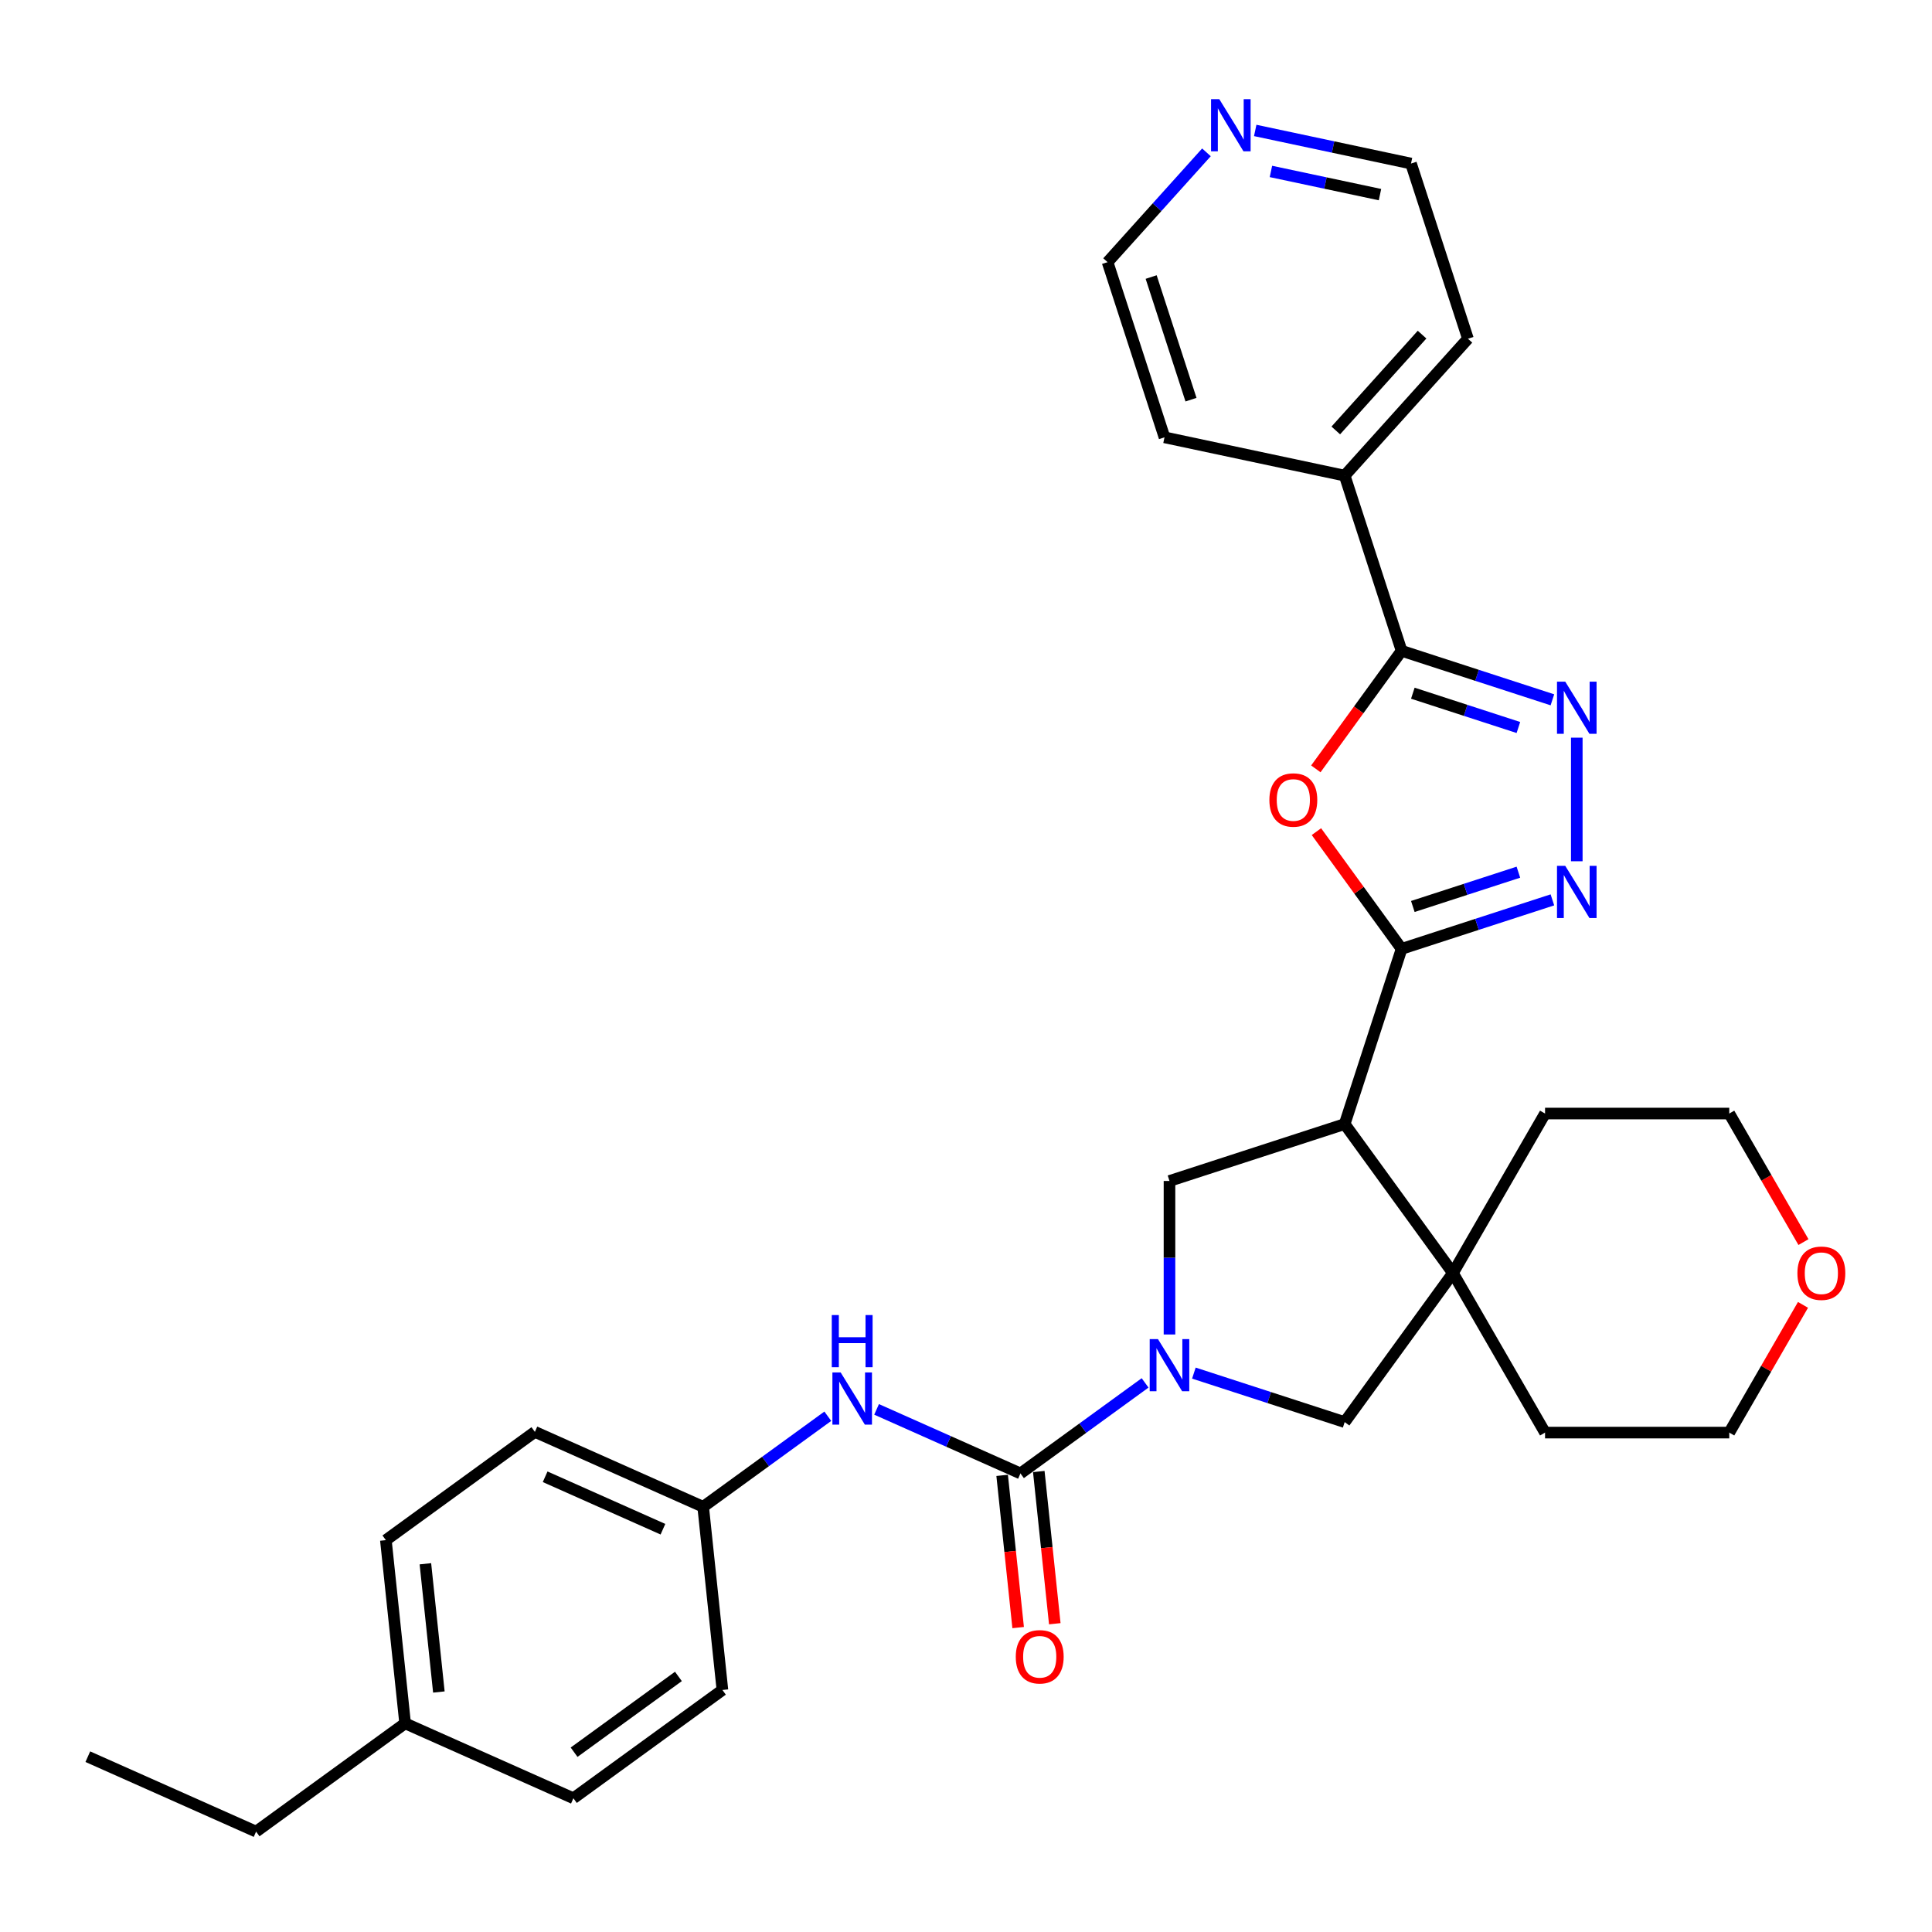 <?xml version='1.0' encoding='iso-8859-1'?>
<svg version='1.1' baseProfile='full'
              xmlns='http://www.w3.org/2000/svg'
                      xmlns:rdkit='http://www.rdkit.org/xml'
                      xmlns:xlink='http://www.w3.org/1999/xlink'
                  xml:space='preserve'
width='1000px' height='1000px' viewBox='0 0 1000 1000'>
<!-- END OF HEADER -->
<rect style='opacity:1.0;fill:#FFFFFF;stroke:none' width='1000' height='1000' x='0' y='0'> </rect>
<path class='bond-1' d='M 725.465,491.13 L 696.002,581.806' style='fill:none;fill-rule:evenodd;stroke:#000000;stroke-width:6px;stroke-linecap:butt;stroke-linejoin:miter;stroke-opacity:1' />
<path class='bond-2' d='M 725.465,491.13 L 703.422,460.791' style='fill:none;fill-rule:evenodd;stroke:#000000;stroke-width:6px;stroke-linecap:butt;stroke-linejoin:miter;stroke-opacity:1' />
<path class='bond-2' d='M 703.422,460.791 L 681.38,430.452' style='fill:none;fill-rule:evenodd;stroke:#FF0000;stroke-width:6px;stroke-linecap:butt;stroke-linejoin:miter;stroke-opacity:1' />
<path class='bond-3' d='M 725.465,491.13 L 764.491,478.449' style='fill:none;fill-rule:evenodd;stroke:#000000;stroke-width:6px;stroke-linecap:butt;stroke-linejoin:miter;stroke-opacity:1' />
<path class='bond-3' d='M 764.491,478.449 L 803.518,465.769' style='fill:none;fill-rule:evenodd;stroke:#0000FF;stroke-width:6px;stroke-linecap:butt;stroke-linejoin:miter;stroke-opacity:1' />
<path class='bond-3' d='M 731.28,469.19 L 758.599,460.314' style='fill:none;fill-rule:evenodd;stroke:#000000;stroke-width:6px;stroke-linecap:butt;stroke-linejoin:miter;stroke-opacity:1' />
<path class='bond-3' d='M 758.599,460.314 L 785.917,451.438' style='fill:none;fill-rule:evenodd;stroke:#0000FF;stroke-width:6px;stroke-linecap:butt;stroke-linejoin:miter;stroke-opacity:1' />
<path class='bond-0' d='M 605.325,690.728 L 605.325,650.999' style='fill:none;fill-rule:evenodd;stroke:#0000FF;stroke-width:6px;stroke-linecap:butt;stroke-linejoin:miter;stroke-opacity:1' />
<path class='bond-0' d='M 605.325,650.999 L 605.325,611.269' style='fill:none;fill-rule:evenodd;stroke:#000000;stroke-width:6px;stroke-linecap:butt;stroke-linejoin:miter;stroke-opacity:1' />
<path class='bond-5' d='M 592.702,715.784 L 560.447,739.218' style='fill:none;fill-rule:evenodd;stroke:#0000FF;stroke-width:6px;stroke-linecap:butt;stroke-linejoin:miter;stroke-opacity:1' />
<path class='bond-5' d='M 560.447,739.218 L 528.191,762.653' style='fill:none;fill-rule:evenodd;stroke:#000000;stroke-width:6px;stroke-linecap:butt;stroke-linejoin:miter;stroke-opacity:1' />
<path class='bond-32' d='M 617.949,710.714 L 656.975,723.394' style='fill:none;fill-rule:evenodd;stroke:#0000FF;stroke-width:6px;stroke-linecap:butt;stroke-linejoin:miter;stroke-opacity:1' />
<path class='bond-32' d='M 656.975,723.394 L 696.002,736.075' style='fill:none;fill-rule:evenodd;stroke:#000000;stroke-width:6px;stroke-linecap:butt;stroke-linejoin:miter;stroke-opacity:1' />
<path class='bond-7' d='M 696.002,581.806 L 752.043,658.941' style='fill:none;fill-rule:evenodd;stroke:#000000;stroke-width:6px;stroke-linecap:butt;stroke-linejoin:miter;stroke-opacity:1' />
<path class='bond-8' d='M 696.002,581.806 L 605.325,611.269' style='fill:none;fill-rule:evenodd;stroke:#000000;stroke-width:6px;stroke-linecap:butt;stroke-linejoin:miter;stroke-opacity:1' />
<path class='bond-6' d='M 681.075,397.959 L 703.27,367.41' style='fill:none;fill-rule:evenodd;stroke:#FF0000;stroke-width:6px;stroke-linecap:butt;stroke-linejoin:miter;stroke-opacity:1' />
<path class='bond-6' d='M 703.27,367.41 L 725.465,336.862' style='fill:none;fill-rule:evenodd;stroke:#000000;stroke-width:6px;stroke-linecap:butt;stroke-linejoin:miter;stroke-opacity:1' />
<path class='bond-4' d='M 816.141,445.783 L 816.141,381.811' style='fill:none;fill-rule:evenodd;stroke:#0000FF;stroke-width:6px;stroke-linecap:butt;stroke-linejoin:miter;stroke-opacity:1' />
<path class='bond-31' d='M 803.518,362.223 L 764.491,349.542' style='fill:none;fill-rule:evenodd;stroke:#0000FF;stroke-width:6px;stroke-linecap:butt;stroke-linejoin:miter;stroke-opacity:1' />
<path class='bond-31' d='M 764.491,349.542 L 725.465,336.862' style='fill:none;fill-rule:evenodd;stroke:#000000;stroke-width:6px;stroke-linecap:butt;stroke-linejoin:miter;stroke-opacity:1' />
<path class='bond-31' d='M 785.917,376.554 L 758.599,367.677' style='fill:none;fill-rule:evenodd;stroke:#0000FF;stroke-width:6px;stroke-linecap:butt;stroke-linejoin:miter;stroke-opacity:1' />
<path class='bond-31' d='M 758.599,367.677 L 731.28,358.801' style='fill:none;fill-rule:evenodd;stroke:#000000;stroke-width:6px;stroke-linecap:butt;stroke-linejoin:miter;stroke-opacity:1' />
<path class='bond-10' d='M 528.191,762.653 L 490.953,746.074' style='fill:none;fill-rule:evenodd;stroke:#000000;stroke-width:6px;stroke-linecap:butt;stroke-linejoin:miter;stroke-opacity:1' />
<path class='bond-10' d='M 490.953,746.074 L 453.715,729.494' style='fill:none;fill-rule:evenodd;stroke:#0000FF;stroke-width:6px;stroke-linecap:butt;stroke-linejoin:miter;stroke-opacity:1' />
<path class='bond-11' d='M 518.709,763.65 L 522.85,803.042' style='fill:none;fill-rule:evenodd;stroke:#000000;stroke-width:6px;stroke-linecap:butt;stroke-linejoin:miter;stroke-opacity:1' />
<path class='bond-11' d='M 522.85,803.042 L 526.99,842.434' style='fill:none;fill-rule:evenodd;stroke:#FF0000;stroke-width:6px;stroke-linecap:butt;stroke-linejoin:miter;stroke-opacity:1' />
<path class='bond-11' d='M 537.673,761.657 L 541.814,801.049' style='fill:none;fill-rule:evenodd;stroke:#000000;stroke-width:6px;stroke-linecap:butt;stroke-linejoin:miter;stroke-opacity:1' />
<path class='bond-11' d='M 541.814,801.049 L 545.954,840.441' style='fill:none;fill-rule:evenodd;stroke:#FF0000;stroke-width:6px;stroke-linecap:butt;stroke-linejoin:miter;stroke-opacity:1' />
<path class='bond-12' d='M 725.465,336.862 L 696.002,246.185' style='fill:none;fill-rule:evenodd;stroke:#000000;stroke-width:6px;stroke-linecap:butt;stroke-linejoin:miter;stroke-opacity:1' />
<path class='bond-9' d='M 752.043,658.941 L 696.002,736.075' style='fill:none;fill-rule:evenodd;stroke:#000000;stroke-width:6px;stroke-linecap:butt;stroke-linejoin:miter;stroke-opacity:1' />
<path class='bond-17' d='M 752.043,658.941 L 799.715,576.371' style='fill:none;fill-rule:evenodd;stroke:#000000;stroke-width:6px;stroke-linecap:butt;stroke-linejoin:miter;stroke-opacity:1' />
<path class='bond-18' d='M 752.043,658.941 L 799.715,741.51' style='fill:none;fill-rule:evenodd;stroke:#000000;stroke-width:6px;stroke-linecap:butt;stroke-linejoin:miter;stroke-opacity:1' />
<path class='bond-15' d='M 428.468,733.045 L 396.212,756.48' style='fill:none;fill-rule:evenodd;stroke:#0000FF;stroke-width:6px;stroke-linecap:butt;stroke-linejoin:miter;stroke-opacity:1' />
<path class='bond-15' d='M 396.212,756.48 L 363.957,779.915' style='fill:none;fill-rule:evenodd;stroke:#000000;stroke-width:6px;stroke-linecap:butt;stroke-linejoin:miter;stroke-opacity:1' />
<path class='bond-27' d='M 696.002,246.185 L 602.742,226.362' style='fill:none;fill-rule:evenodd;stroke:#000000;stroke-width:6px;stroke-linecap:butt;stroke-linejoin:miter;stroke-opacity:1' />
<path class='bond-28' d='M 696.002,246.185 L 759.799,175.331' style='fill:none;fill-rule:evenodd;stroke:#000000;stroke-width:6px;stroke-linecap:butt;stroke-linejoin:miter;stroke-opacity:1' />
<path class='bond-28' d='M 691.401,222.798 L 736.059,173.2' style='fill:none;fill-rule:evenodd;stroke:#000000;stroke-width:6px;stroke-linecap:butt;stroke-linejoin:miter;stroke-opacity:1' />
<path class='bond-13' d='M 649.7,67.515 L 690.018,76.085' style='fill:none;fill-rule:evenodd;stroke:#0000FF;stroke-width:6px;stroke-linecap:butt;stroke-linejoin:miter;stroke-opacity:1' />
<path class='bond-13' d='M 690.018,76.085 L 730.336,84.655' style='fill:none;fill-rule:evenodd;stroke:#000000;stroke-width:6px;stroke-linecap:butt;stroke-linejoin:miter;stroke-opacity:1' />
<path class='bond-13' d='M 657.831,88.738 L 686.054,94.737' style='fill:none;fill-rule:evenodd;stroke:#0000FF;stroke-width:6px;stroke-linecap:butt;stroke-linejoin:miter;stroke-opacity:1' />
<path class='bond-13' d='M 686.054,94.737 L 714.276,100.736' style='fill:none;fill-rule:evenodd;stroke:#000000;stroke-width:6px;stroke-linecap:butt;stroke-linejoin:miter;stroke-opacity:1' />
<path class='bond-34' d='M 624.453,78.852 L 598.867,107.269' style='fill:none;fill-rule:evenodd;stroke:#0000FF;stroke-width:6px;stroke-linecap:butt;stroke-linejoin:miter;stroke-opacity:1' />
<path class='bond-34' d='M 598.867,107.269 L 573.28,135.686' style='fill:none;fill-rule:evenodd;stroke:#000000;stroke-width:6px;stroke-linecap:butt;stroke-linejoin:miter;stroke-opacity:1' />
<path class='bond-14' d='M 933.228,675.397 L 914.143,708.453' style='fill:none;fill-rule:evenodd;stroke:#FF0000;stroke-width:6px;stroke-linecap:butt;stroke-linejoin:miter;stroke-opacity:1' />
<path class='bond-14' d='M 914.143,708.453 L 895.058,741.51' style='fill:none;fill-rule:evenodd;stroke:#000000;stroke-width:6px;stroke-linecap:butt;stroke-linejoin:miter;stroke-opacity:1' />
<path class='bond-33' d='M 933.47,642.904 L 914.264,609.638' style='fill:none;fill-rule:evenodd;stroke:#FF0000;stroke-width:6px;stroke-linecap:butt;stroke-linejoin:miter;stroke-opacity:1' />
<path class='bond-33' d='M 914.264,609.638 L 895.058,576.371' style='fill:none;fill-rule:evenodd;stroke:#000000;stroke-width:6px;stroke-linecap:butt;stroke-linejoin:miter;stroke-opacity:1' />
<path class='bond-19' d='M 363.957,779.915 L 373.923,874.736' style='fill:none;fill-rule:evenodd;stroke:#000000;stroke-width:6px;stroke-linecap:butt;stroke-linejoin:miter;stroke-opacity:1' />
<path class='bond-20' d='M 363.957,779.915 L 276.857,741.136' style='fill:none;fill-rule:evenodd;stroke:#000000;stroke-width:6px;stroke-linecap:butt;stroke-linejoin:miter;stroke-opacity:1' />
<path class='bond-20' d='M 343.136,791.518 L 282.166,764.372' style='fill:none;fill-rule:evenodd;stroke:#000000;stroke-width:6px;stroke-linecap:butt;stroke-linejoin:miter;stroke-opacity:1' />
<path class='bond-16' d='M 209.689,891.997 L 199.723,797.177' style='fill:none;fill-rule:evenodd;stroke:#000000;stroke-width:6px;stroke-linecap:butt;stroke-linejoin:miter;stroke-opacity:1' />
<path class='bond-16' d='M 227.158,875.781 L 220.182,809.407' style='fill:none;fill-rule:evenodd;stroke:#000000;stroke-width:6px;stroke-linecap:butt;stroke-linejoin:miter;stroke-opacity:1' />
<path class='bond-29' d='M 209.689,891.997 L 132.555,948.039' style='fill:none;fill-rule:evenodd;stroke:#000000;stroke-width:6px;stroke-linecap:butt;stroke-linejoin:miter;stroke-opacity:1' />
<path class='bond-35' d='M 209.689,891.997 L 296.789,930.777' style='fill:none;fill-rule:evenodd;stroke:#000000;stroke-width:6px;stroke-linecap:butt;stroke-linejoin:miter;stroke-opacity:1' />
<path class='bond-26' d='M 799.715,576.371 L 895.058,576.371' style='fill:none;fill-rule:evenodd;stroke:#000000;stroke-width:6px;stroke-linecap:butt;stroke-linejoin:miter;stroke-opacity:1' />
<path class='bond-25' d='M 799.715,741.51 L 895.058,741.51' style='fill:none;fill-rule:evenodd;stroke:#000000;stroke-width:6px;stroke-linecap:butt;stroke-linejoin:miter;stroke-opacity:1' />
<path class='bond-21' d='M 373.923,874.736 L 296.789,930.777' style='fill:none;fill-rule:evenodd;stroke:#000000;stroke-width:6px;stroke-linecap:butt;stroke-linejoin:miter;stroke-opacity:1' />
<path class='bond-21' d='M 351.145,867.715 L 297.151,906.944' style='fill:none;fill-rule:evenodd;stroke:#000000;stroke-width:6px;stroke-linecap:butt;stroke-linejoin:miter;stroke-opacity:1' />
<path class='bond-22' d='M 276.857,741.136 L 199.723,797.177' style='fill:none;fill-rule:evenodd;stroke:#000000;stroke-width:6px;stroke-linecap:butt;stroke-linejoin:miter;stroke-opacity:1' />
<path class='bond-23' d='M 573.28,135.686 L 602.742,226.362' style='fill:none;fill-rule:evenodd;stroke:#000000;stroke-width:6px;stroke-linecap:butt;stroke-linejoin:miter;stroke-opacity:1' />
<path class='bond-23' d='M 595.835,143.395 L 616.458,206.868' style='fill:none;fill-rule:evenodd;stroke:#000000;stroke-width:6px;stroke-linecap:butt;stroke-linejoin:miter;stroke-opacity:1' />
<path class='bond-24' d='M 730.336,84.655 L 759.799,175.331' style='fill:none;fill-rule:evenodd;stroke:#000000;stroke-width:6px;stroke-linecap:butt;stroke-linejoin:miter;stroke-opacity:1' />
<path class='bond-30' d='M 132.555,948.039 L 45.455,909.259' style='fill:none;fill-rule:evenodd;stroke:#000000;stroke-width:6px;stroke-linecap:butt;stroke-linejoin:miter;stroke-opacity:1' />
<path  class='atom-1' d='M 599.357 693.112
L 608.205 707.413
Q 609.082 708.824, 610.493 711.379
Q 611.904 713.934, 611.98 714.087
L 611.98 693.112
L 615.565 693.112
L 615.565 720.113
L 611.866 720.113
L 602.37 704.476
Q 601.264 702.646, 600.082 700.548
Q 598.937 698.451, 598.594 697.802
L 598.594 720.113
L 595.086 720.113
L 595.086 693.112
L 599.357 693.112
' fill='#0000FF'/>
<path  class='atom-3' d='M 657.029 414.072
Q 657.029 407.589, 660.232 403.966
Q 663.436 400.343, 669.423 400.343
Q 675.411 400.343, 678.614 403.966
Q 681.818 407.589, 681.818 414.072
Q 681.818 420.632, 678.576 424.369
Q 675.335 428.068, 669.423 428.068
Q 663.474 428.068, 660.232 424.369
Q 657.029 420.67, 657.029 414.072
M 669.423 425.017
Q 673.542 425.017, 675.754 422.272
Q 678.004 419.488, 678.004 414.072
Q 678.004 408.771, 675.754 406.101
Q 673.542 403.394, 669.423 403.394
Q 665.305 403.394, 663.055 406.063
Q 660.843 408.733, 660.843 414.072
Q 660.843 419.526, 663.055 422.272
Q 665.305 425.017, 669.423 425.017
' fill='#FF0000'/>
<path  class='atom-4' d='M 810.173 448.167
L 819.021 462.468
Q 819.898 463.879, 821.309 466.434
Q 822.72 468.99, 822.796 469.142
L 822.796 448.167
L 826.381 448.167
L 826.381 475.168
L 822.682 475.168
L 813.186 459.532
Q 812.08 457.701, 810.897 455.603
Q 809.753 453.506, 809.41 452.858
L 809.41 475.168
L 805.901 475.168
L 805.901 448.167
L 810.173 448.167
' fill='#0000FF'/>
<path  class='atom-5' d='M 810.173 352.824
L 819.021 367.125
Q 819.898 368.536, 821.309 371.091
Q 822.72 373.647, 822.796 373.799
L 822.796 352.824
L 826.381 352.824
L 826.381 379.825
L 822.682 379.825
L 813.186 364.189
Q 812.08 362.358, 810.897 360.26
Q 809.753 358.163, 809.41 357.515
L 809.41 379.825
L 805.901 379.825
L 805.901 352.824
L 810.173 352.824
' fill='#0000FF'/>
<path  class='atom-11' d='M 435.123 710.373
L 443.971 724.675
Q 444.848 726.086, 446.259 728.641
Q 447.67 731.196, 447.746 731.349
L 447.746 710.373
L 451.331 710.373
L 451.331 737.374
L 447.632 737.374
L 438.136 721.738
Q 437.03 719.908, 435.847 717.81
Q 434.703 715.712, 434.36 715.064
L 434.36 737.374
L 430.851 737.374
L 430.851 710.373
L 435.123 710.373
' fill='#0000FF'/>
<path  class='atom-11' d='M 430.527 680.672
L 434.188 680.672
L 434.188 692.151
L 447.994 692.151
L 447.994 680.672
L 451.655 680.672
L 451.655 707.673
L 447.994 707.673
L 447.994 695.202
L 434.188 695.202
L 434.188 707.673
L 430.527 707.673
L 430.527 680.672
' fill='#0000FF'/>
<path  class='atom-12' d='M 525.763 857.55
Q 525.763 851.067, 528.966 847.444
Q 532.17 843.821, 538.157 843.821
Q 544.145 843.821, 547.348 847.444
Q 550.552 851.067, 550.552 857.55
Q 550.552 864.11, 547.31 867.847
Q 544.069 871.547, 538.157 871.547
Q 532.208 871.547, 528.966 867.847
Q 525.763 864.148, 525.763 857.55
M 538.157 868.496
Q 542.276 868.496, 544.488 865.75
Q 546.738 862.966, 546.738 857.55
Q 546.738 852.249, 544.488 849.58
Q 542.276 846.872, 538.157 846.872
Q 534.039 846.872, 531.788 849.541
Q 529.577 852.211, 529.577 857.55
Q 529.577 863.004, 531.788 865.75
Q 534.039 868.496, 538.157 868.496
' fill='#FF0000'/>
<path  class='atom-14' d='M 631.108 51.331
L 639.956 65.633
Q 640.833 67.044, 642.244 69.599
Q 643.655 72.154, 643.732 72.307
L 643.732 51.331
L 647.317 51.331
L 647.317 78.332
L 643.617 78.332
L 634.121 62.696
Q 633.015 60.866, 631.833 58.768
Q 630.689 56.671, 630.346 56.022
L 630.346 78.332
L 626.837 78.332
L 626.837 51.331
L 631.108 51.331
' fill='#0000FF'/>
<path  class='atom-15' d='M 930.335 659.017
Q 930.335 652.534, 933.538 648.911
Q 936.742 645.287, 942.729 645.287
Q 948.717 645.287, 951.92 648.911
Q 955.124 652.534, 955.124 659.017
Q 955.124 665.576, 951.882 669.314
Q 948.641 673.013, 942.729 673.013
Q 936.78 673.013, 933.538 669.314
Q 930.335 665.615, 930.335 659.017
M 942.729 669.962
Q 946.848 669.962, 949.06 667.216
Q 951.31 664.432, 951.31 659.017
Q 951.31 653.716, 949.06 651.046
Q 946.848 648.338, 942.729 648.338
Q 938.61 648.338, 936.36 651.008
Q 934.148 653.678, 934.148 659.017
Q 934.148 664.47, 936.36 667.216
Q 938.61 669.962, 942.729 669.962
' fill='#FF0000'/>
</svg>
